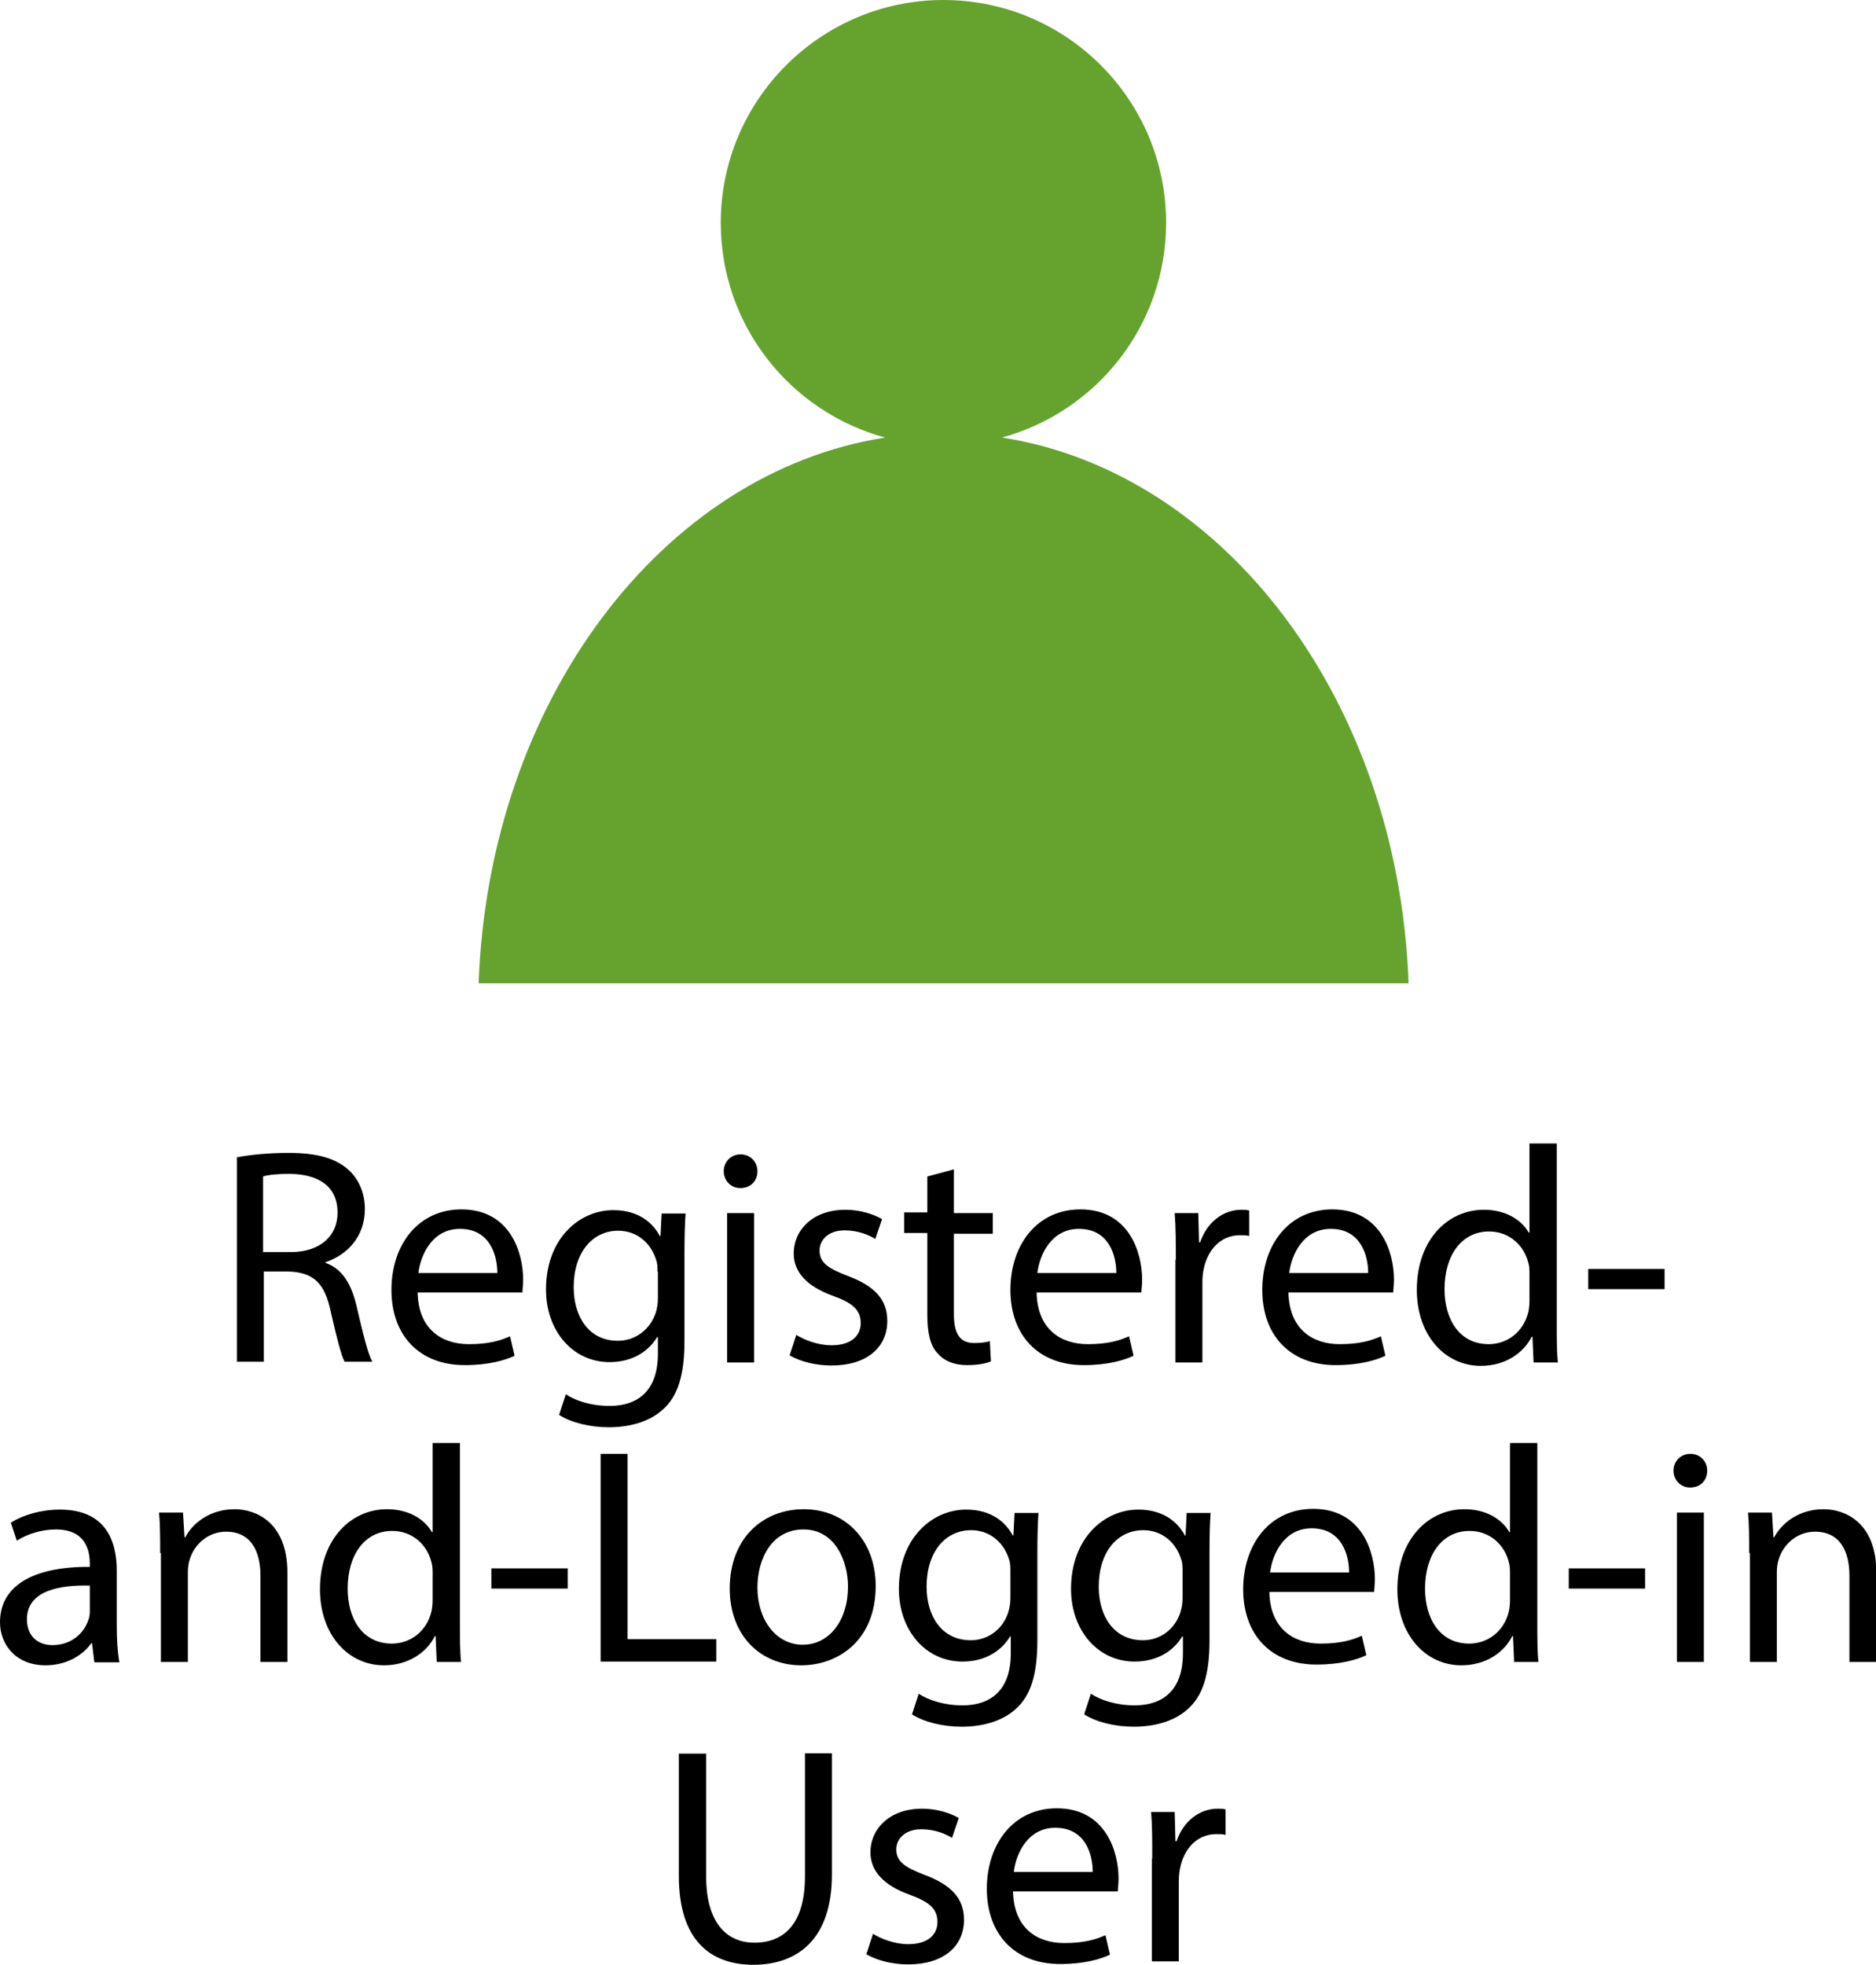 <?xml version="1.0" encoding="UTF-8"?><svg id="Livello_2" xmlns="http://www.w3.org/2000/svg" viewBox="0 0 50.13 52.49"><defs><style>.cls-1,.cls-2{stroke-width:0px;}.cls-2{fill:#66a32e;}</style></defs><g id="Layer_1"><path class="cls-2" d="m26.77,11.69c2.53-.69,4.39-2.99,4.39-5.74,0-3.29-2.67-5.95-5.95-5.95s-5.95,2.67-5.95,5.95c0,2.75,1.86,5.05,4.39,5.74-5.95.93-10.59,7.04-10.86,14.58h24.85c-.27-7.54-4.91-13.65-10.86-14.58Z"/><path class="cls-1" d="m6.32,30.92c.36-.07.88-.12,1.38-.12.77,0,1.26.14,1.61.45.28.25.44.63.44,1.05,0,.73-.46,1.22-1.05,1.42v.02c.43.15.68.54.82,1.12.18.77.31,1.31.43,1.52h-.74c-.09-.16-.21-.63-.37-1.33-.16-.77-.46-1.05-1.11-1.08h-.68v2.41h-.72v-5.48Zm.72,2.53h.73c.77,0,1.25-.42,1.25-1.05,0-.72-.52-1.03-1.28-1.04-.35,0-.59.03-.71.07v2.03Z"/><path class="cls-1" d="m11.16,34.53c.02.98.64,1.38,1.37,1.38.52,0,.83-.09,1.1-.21l.12.52c-.25.12-.69.25-1.33.25-1.23,0-1.96-.81-1.96-2.01s.71-2.15,1.87-2.15c1.3,0,1.65,1.15,1.65,1.88,0,.15-.02.26-.02.34h-2.8Zm2.13-.52c0-.46-.19-1.18-1-1.18-.73,0-1.05.68-1.11,1.18h2.12Z"/><path class="cls-1" d="m18.32,32.41c-.02.29-.03.61-.03,1.1v2.32c0,.91-.18,1.47-.57,1.82-.39.36-.95.48-1.45.48s-1-.12-1.33-.33l.18-.55c.26.17.67.31,1.17.31.74,0,1.29-.39,1.29-1.39v-.45h-.02c-.22.37-.65.67-1.27.67-.99,0-1.7-.84-1.7-1.94,0-1.35.88-2.12,1.8-2.12.69,0,1.07.36,1.24.69h.02l.03-.6h.63Zm-.75,1.57c0-.12,0-.23-.04-.33-.13-.42-.49-.77-1.01-.77-.69,0-1.19.58-1.19,1.51,0,.78.4,1.43,1.18,1.43.45,0,.85-.28,1.01-.74.04-.12.06-.26.06-.39v-.72Z"/><path class="cls-1" d="m20.24,31.29c0,.25-.17.45-.46.45-.25,0-.44-.2-.44-.45s.19-.45.45-.45.45.2.45.45Zm-.81,5.11v-3.99h.72v3.99h-.72Z"/><path class="cls-1" d="m21.26,35.65c.21.14.59.29.96.29.53,0,.78-.26.78-.59,0-.35-.21-.54-.74-.73-.72-.26-1.05-.65-1.05-1.13,0-.64.52-1.17,1.38-1.17.4,0,.76.12.98.25l-.18.53c-.16-.1-.45-.23-.82-.23-.43,0-.67.25-.67.54,0,.33.24.48.76.68.69.26,1.05.61,1.05,1.2,0,.7-.54,1.19-1.49,1.19-.44,0-.84-.11-1.12-.27l.18-.55Z"/><path class="cls-1" d="m25.49,31.26v1.15h1.04v.55h-1.04v2.15c0,.49.14.77.54.77.19,0,.33-.02.42-.05l.03.54c-.14.06-.36.1-.64.1-.34,0-.61-.11-.78-.31-.21-.21-.28-.57-.28-1.04v-2.18h-.62v-.55h.62v-.96l.71-.19Z"/><path class="cls-1" d="m27.7,34.53c.02.98.64,1.38,1.37,1.38.52,0,.83-.09,1.1-.21l.12.52c-.25.12-.69.25-1.33.25-1.23,0-1.96-.81-1.96-2.01s.71-2.15,1.87-2.15c1.3,0,1.65,1.15,1.65,1.88,0,.15-.02.26-.02.34h-2.8Zm2.13-.52c0-.46-.19-1.18-1-1.18-.73,0-1.05.68-1.11,1.18h2.12Z"/><path class="cls-1" d="m31.42,33.65c0-.47,0-.87-.03-1.24h.63l.02.78h.03c.18-.54.62-.87,1.1-.87.08,0,.14,0,.21.02v.68c-.07-.02-.15-.02-.25-.02-.51,0-.87.39-.97.93-.02.1-.03.21-.03.34v2.13h-.72v-2.74Z"/><path class="cls-1" d="m34.43,34.53c.02.98.64,1.38,1.37,1.38.52,0,.83-.09,1.1-.21l.12.52c-.25.12-.69.25-1.33.25-1.23,0-1.96-.81-1.96-2.01s.71-2.15,1.87-2.15c1.3,0,1.65,1.15,1.65,1.88,0,.15-.02.26-.02.34h-2.8Zm2.13-.52c0-.46-.19-1.18-1-1.18-.73,0-1.05.68-1.11,1.18h2.12Z"/><path class="cls-1" d="m41.6,30.55v4.82c0,.35,0,.76.03,1.03h-.65l-.03-.69h-.02c-.22.44-.71.78-1.36.78-.96,0-1.71-.82-1.71-2.03,0-1.33.82-2.14,1.79-2.14.61,0,1.02.29,1.2.61h.02v-2.38h.73Zm-.73,3.49c0-.09,0-.21-.03-.3-.11-.46-.5-.84-1.05-.84-.75,0-1.19.66-1.19,1.54,0,.81.4,1.47,1.18,1.47.49,0,.93-.32,1.06-.86.02-.1.03-.2.03-.31v-.69Z"/><path class="cls-1" d="m44.48,33.9v.54h-2.04v-.54h2.04Z"/><path class="cls-1" d="m2.52,44.4l-.06-.5h-.02c-.22.31-.65.59-1.22.59-.81,0-1.22-.57-1.22-1.15,0-.96.86-1.49,2.4-1.48v-.08c0-.33-.09-.92-.91-.92-.37,0-.76.12-1.04.3l-.16-.48c.33-.21.81-.35,1.31-.35,1.22,0,1.52.83,1.52,1.63v1.49c0,.35.02.68.07.96h-.66Zm-.11-2.04c-.79-.02-1.69.12-1.69.9,0,.47.31.69.68.69.52,0,.85-.33.96-.67.03-.07.04-.16.04-.23v-.69Z"/><path class="cls-1" d="m4.28,41.49c0-.41,0-.75-.03-1.08h.64l.04.66h.02c.2-.38.66-.75,1.32-.75.55,0,1.41.33,1.41,1.7v2.38h-.72v-2.3c0-.64-.24-1.18-.92-1.18-.48,0-.85.34-.97.74-.03.09-.05.21-.05.34v2.4h-.72v-2.91Z"/><path class="cls-1" d="m12.29,38.55v4.82c0,.35,0,.76.03,1.03h-.65l-.03-.69h-.02c-.22.44-.71.78-1.36.78-.96,0-1.71-.82-1.71-2.03,0-1.33.82-2.14,1.79-2.14.61,0,1.02.29,1.2.61h.02v-2.38h.73Zm-.73,3.49c0-.09,0-.21-.03-.3-.11-.46-.5-.84-1.05-.84-.75,0-1.19.66-1.19,1.54,0,.81.4,1.47,1.18,1.47.49,0,.93-.32,1.06-.86.02-.1.03-.2.03-.31v-.69Z"/><path class="cls-1" d="m15.17,41.9v.54h-2.04v-.54h2.04Z"/><path class="cls-1" d="m16.05,38.84h.72v4.95h2.37v.6h-3.09v-5.55Z"/><path class="cls-1" d="m23.4,42.37c0,1.47-1.02,2.12-1.99,2.12-1.08,0-1.91-.79-1.91-2.05,0-1.33.87-2.12,1.98-2.12s1.92.83,1.92,2.05Zm-3.16.04c0,.87.5,1.53,1.21,1.53s1.21-.65,1.21-1.55c0-.68-.34-1.53-1.19-1.53s-1.23.79-1.23,1.55Z"/><path class="cls-1" d="m27.75,40.41c-.02.29-.03.61-.03,1.1v2.32c0,.91-.18,1.47-.57,1.82-.39.36-.95.48-1.45.48s-1-.12-1.33-.33l.18-.55c.26.17.68.31,1.17.31.74,0,1.29-.39,1.29-1.39v-.45h-.02c-.22.37-.65.67-1.27.67-.99,0-1.7-.84-1.7-1.94,0-1.35.88-2.12,1.8-2.12.69,0,1.07.36,1.24.69h.02l.03-.6h.63Zm-.75,1.57c0-.12,0-.23-.04-.33-.13-.42-.49-.77-1.01-.77-.69,0-1.19.58-1.19,1.51,0,.78.4,1.43,1.18,1.43.45,0,.85-.28,1-.74.04-.12.06-.26.06-.39v-.72Z"/><path class="cls-1" d="m32.35,40.41c-.02.29-.03.61-.03,1.1v2.32c0,.91-.18,1.47-.57,1.82-.39.36-.95.48-1.45.48s-1-.12-1.33-.33l.18-.55c.26.17.68.31,1.17.31.74,0,1.29-.39,1.29-1.39v-.45h-.02c-.22.37-.65.67-1.27.67-.99,0-1.7-.84-1.7-1.94,0-1.35.88-2.12,1.8-2.12.69,0,1.07.36,1.24.69h.02l.03-.6h.63Zm-.75,1.57c0-.12,0-.23-.04-.33-.13-.42-.49-.77-1.01-.77-.69,0-1.19.58-1.19,1.51,0,.78.4,1.43,1.18,1.43.45,0,.85-.28,1-.74.04-.12.06-.26.06-.39v-.72Z"/><path class="cls-1" d="m33.92,42.53c.02.98.64,1.38,1.37,1.38.52,0,.83-.09,1.1-.21l.12.52c-.25.12-.69.25-1.33.25-1.23,0-1.96-.81-1.96-2.01s.71-2.15,1.87-2.15c1.3,0,1.65,1.15,1.65,1.88,0,.15-.02.26-.02.34h-2.8Zm2.13-.52c0-.46-.19-1.18-1-1.18-.73,0-1.05.68-1.11,1.18h2.12Z"/><path class="cls-1" d="m41.08,38.55v4.82c0,.35,0,.76.03,1.03h-.65l-.03-.69h-.02c-.22.44-.71.78-1.36.78-.96,0-1.71-.82-1.71-2.03,0-1.33.82-2.14,1.79-2.14.61,0,1.02.29,1.2.61h.02v-2.38h.73Zm-.73,3.49c0-.09,0-.21-.03-.3-.11-.46-.5-.84-1.05-.84-.75,0-1.19.66-1.19,1.54,0,.81.4,1.47,1.18,1.47.49,0,.93-.32,1.06-.86.02-.1.03-.2.03-.31v-.69Z"/><path class="cls-1" d="m43.96,41.9v.54h-2.04v-.54h2.04Z"/><path class="cls-1" d="m45.62,39.29c0,.25-.17.45-.46.45-.25,0-.44-.2-.44-.45s.19-.45.45-.45.45.2.45.45Zm-.81,5.11v-3.99h.72v3.99h-.72Z"/><path class="cls-1" d="m46.74,41.49c0-.41,0-.75-.03-1.08h.64l.04.66h.02c.2-.38.66-.75,1.32-.75.55,0,1.41.33,1.41,1.7v2.38h-.72v-2.3c0-.64-.24-1.18-.92-1.18-.48,0-.85.34-.97.74-.03.09-.05.21-.05.34v2.4h-.72v-2.91Z"/><path class="cls-1" d="m18.87,46.84v3.29c0,1.24.55,1.77,1.29,1.77.82,0,1.35-.54,1.35-1.77v-3.29h.72v3.24c0,1.71-.9,2.41-2.1,2.41-1.14,0-1.99-.65-1.99-2.37v-3.27h.72Z"/><path class="cls-1" d="m23.31,51.65c.21.14.59.29.96.29.53,0,.78-.26.78-.59,0-.35-.21-.54-.74-.73-.72-.26-1.05-.65-1.05-1.13,0-.64.52-1.17,1.38-1.17.4,0,.76.12.98.25l-.18.53c-.16-.1-.45-.23-.82-.23-.43,0-.67.25-.67.54,0,.33.24.48.76.68.69.26,1.05.61,1.05,1.2,0,.7-.54,1.19-1.49,1.19-.44,0-.84-.11-1.12-.27l.18-.55Z"/><path class="cls-1" d="m27.07,50.53c.02.98.64,1.38,1.37,1.38.52,0,.83-.09,1.1-.21l.12.52c-.25.12-.69.25-1.33.25-1.23,0-1.96-.81-1.96-2.01s.71-2.15,1.87-2.15c1.3,0,1.65,1.15,1.65,1.88,0,.15-.02.26-.02.34h-2.8Zm2.13-.52c0-.46-.19-1.18-1-1.18-.73,0-1.05.68-1.11,1.18h2.12Z"/><path class="cls-1" d="m30.79,49.65c0-.47,0-.87-.03-1.24h.63l.02.78h.03c.18-.54.62-.87,1.1-.87.08,0,.14,0,.21.02v.68c-.07-.02-.15-.02-.25-.02-.51,0-.87.39-.97.93-.02.1-.03.21-.03.34v2.13h-.72v-2.74Z"/></g></svg>